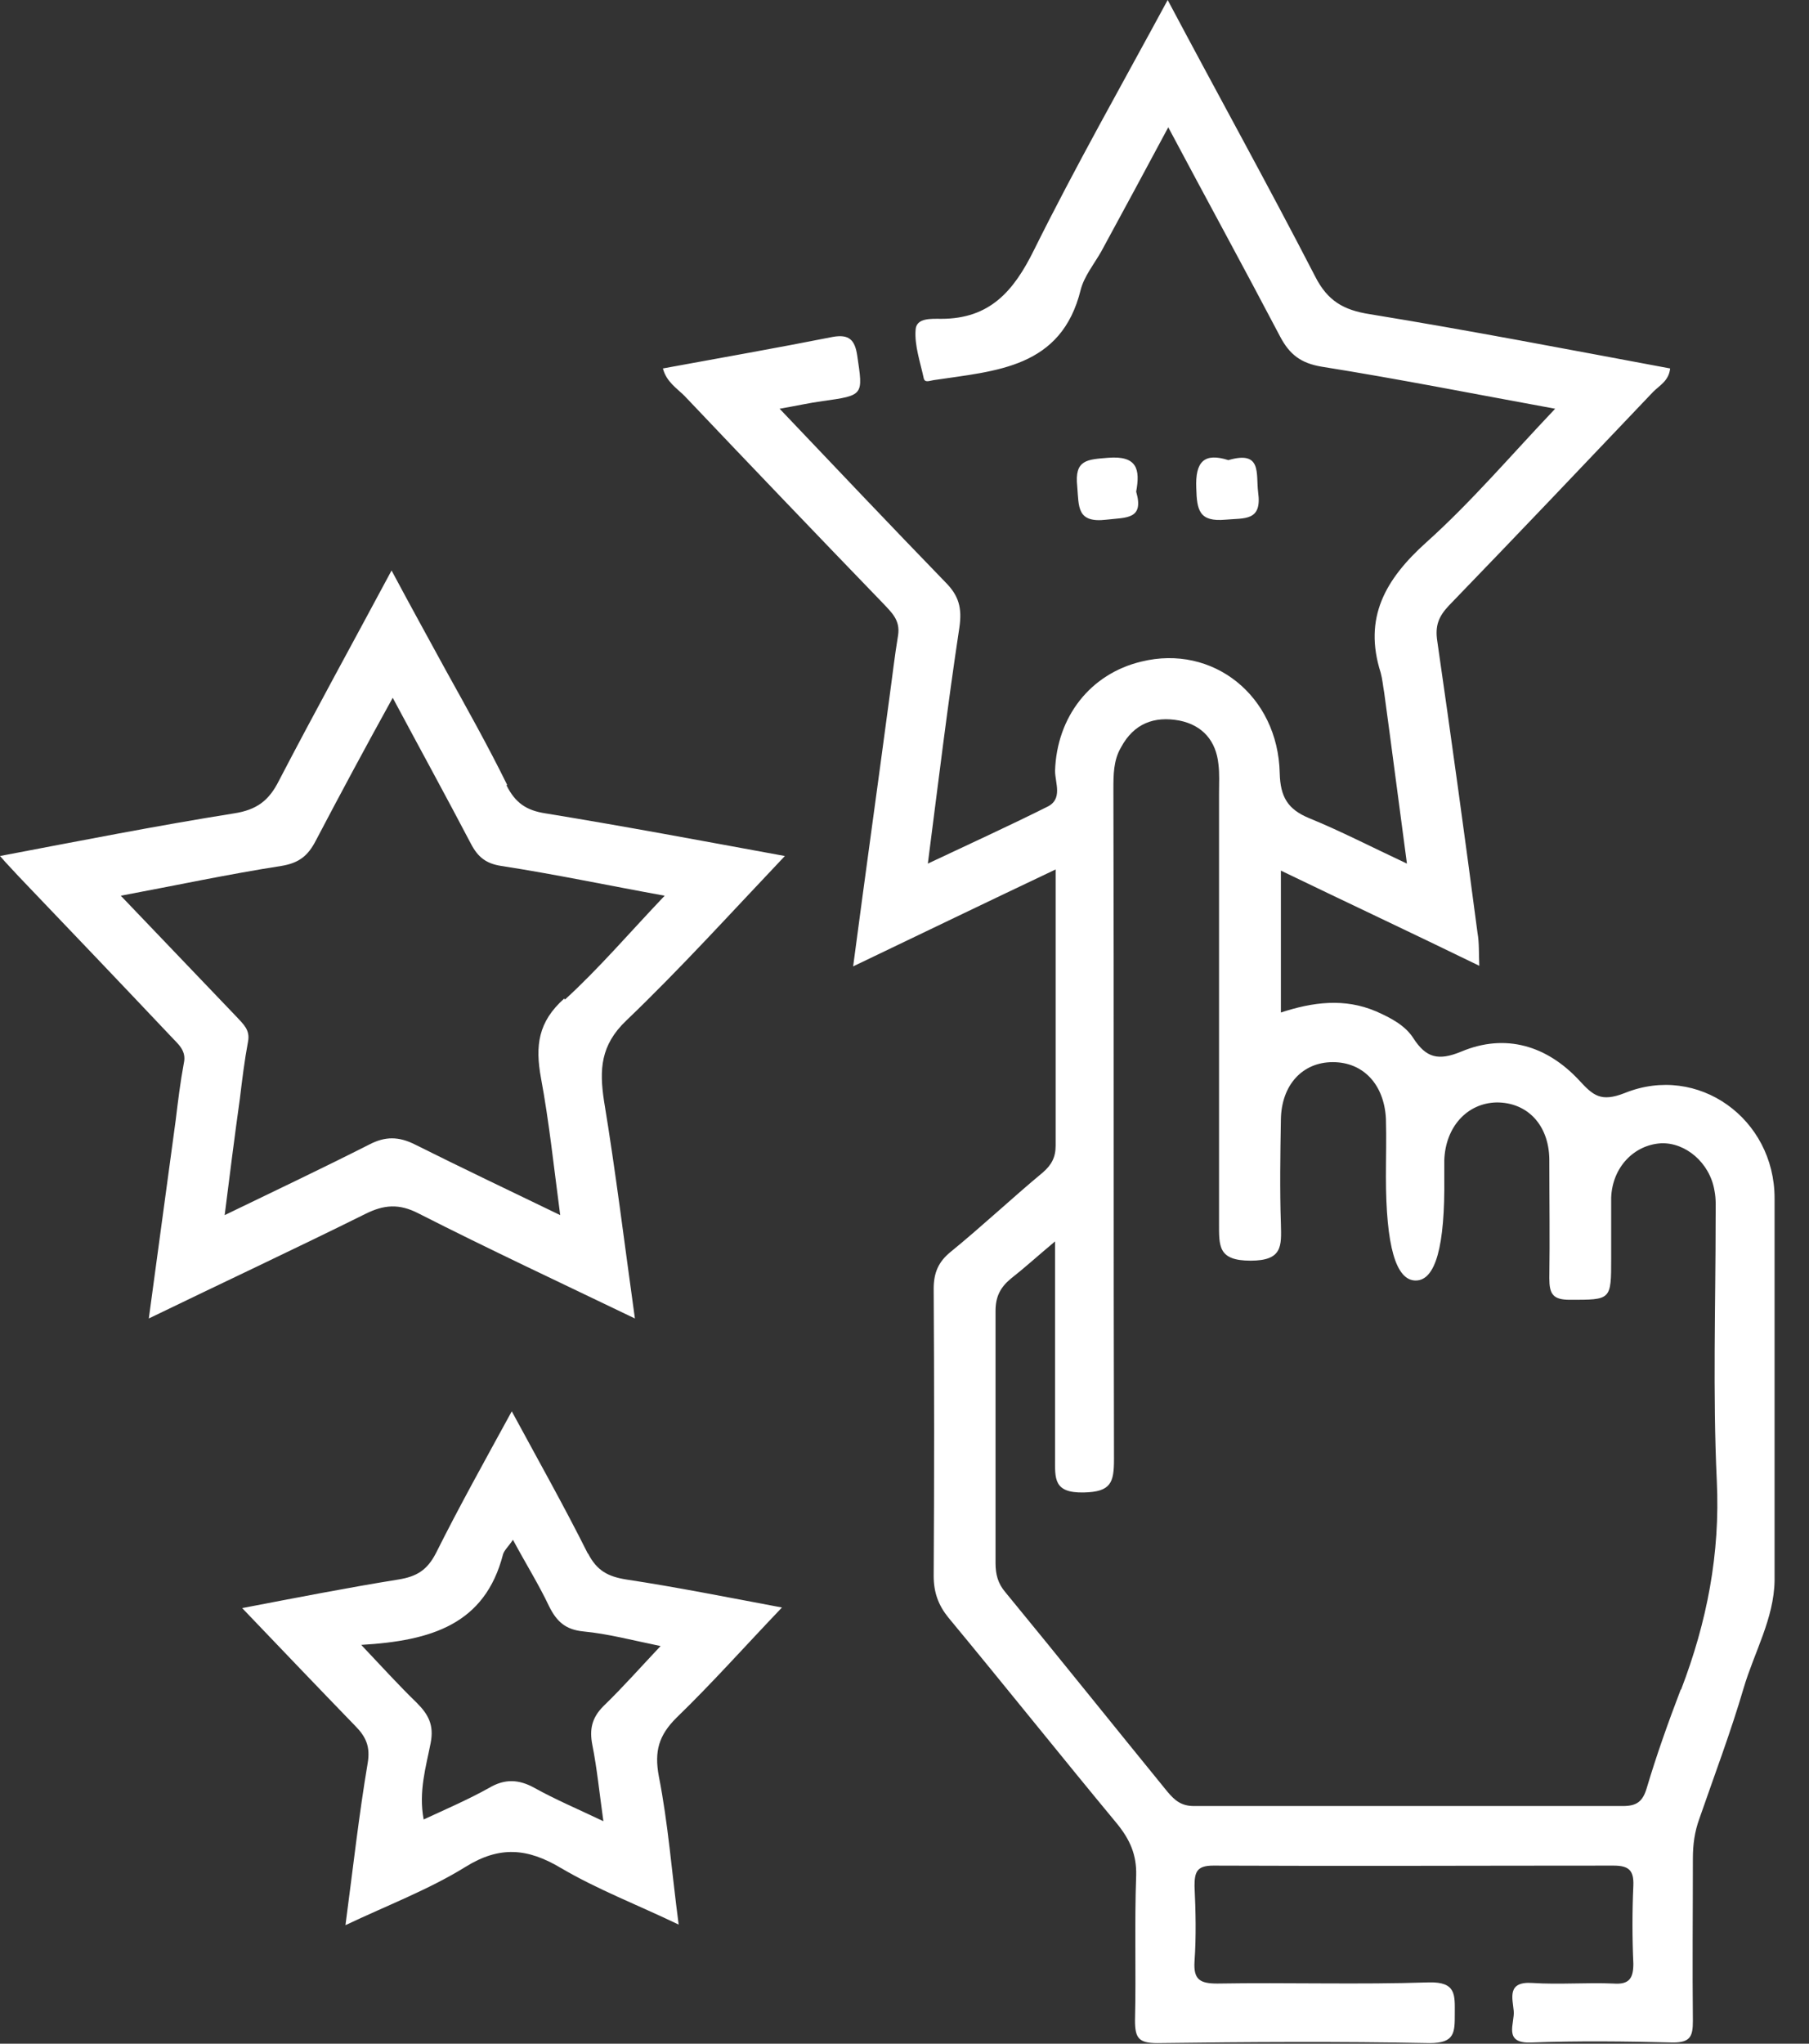 <?xml version="1.0" encoding="UTF-8"?> <svg xmlns="http://www.w3.org/2000/svg" width="31" height="35" viewBox="0 0 31 35" fill="none"><rect x="0" y="0" width="31" height="35" fill="#333333" stroke="none"/><g clip-path="url(#clip0_59_134)"><path d="M30.41 20.52C30.41 19.16 29.1 18.21 27.84 18.72C27.43 18.88 27.3 18.76 27.06 18.5C26.51 17.91 25.8 17.69 25.04 18.01C24.65 18.17 24.44 18.12 24.22 17.78C24.08 17.56 23.83 17.43 23.58 17.32C23.04 17.09 22.5 17.16 21.95 17.34V14.91C23.09 15.46 24.2 15.98 25.35 16.54C25.34 16.31 25.35 16.15 25.32 15.98C25.1 14.31 24.87 12.64 24.63 10.98C24.59 10.72 24.65 10.56 24.83 10.37C26 9.16 27.17 7.93 28.33 6.71C28.44 6.6 28.6 6.52 28.62 6.31C26.9 5.99 25.19 5.66 23.47 5.38C23.02 5.31 22.75 5.15 22.54 4.74C21.73 3.17 20.87 1.62 20.01 0C19.22 1.46 18.43 2.85 17.72 4.28C17.37 4.99 16.96 5.46 16.13 5.46C15.96 5.46 15.7 5.44 15.69 5.65C15.67 5.92 15.77 6.2 15.83 6.48C15.85 6.56 15.93 6.52 16 6.51C17.06 6.35 18.19 6.31 18.52 4.96C18.58 4.73 18.75 4.52 18.87 4.31C19.25 3.61 19.63 2.91 20.02 2.18C20.68 3.42 21.32 4.59 21.94 5.77C22.1 6.07 22.29 6.22 22.65 6.28C23.97 6.49 25.28 6.75 26.65 7C25.89 7.8 25.21 8.6 24.44 9.29C23.74 9.92 23.36 10.58 23.66 11.52C23.69 11.63 23.7 11.75 23.72 11.86C23.85 12.81 23.97 13.75 24.11 14.79C23.49 14.5 22.97 14.23 22.43 14.01C22.07 13.86 21.94 13.65 21.93 13.24C21.9 11.91 20.78 11.03 19.56 11.33C18.68 11.54 18.11 12.28 18.08 13.2C18.08 13.41 18.22 13.69 17.94 13.82C17.28 14.15 16.62 14.45 15.9 14.79C16.08 13.39 16.24 12.07 16.44 10.75C16.49 10.41 16.43 10.2 16.2 9.97C15.26 9 14.33 8.02 13.36 7C13.65 6.95 13.87 6.9 14.09 6.87C14.81 6.77 14.79 6.77 14.69 6.09C14.65 5.82 14.55 5.72 14.27 5.77C13.31 5.96 12.34 6.13 11.36 6.31C11.42 6.54 11.6 6.65 11.73 6.78C12.86 7.97 13.99 9.15 15.13 10.33C15.28 10.49 15.43 10.62 15.39 10.88C15.33 11.24 15.29 11.6 15.24 11.96C15.04 13.46 14.83 14.96 14.62 16.55C15.81 15.98 16.93 15.44 18.09 14.89C18.09 16.51 18.09 18.06 18.09 19.62C18.09 19.82 18.02 19.95 17.87 20.08C17.34 20.52 16.83 21 16.29 21.44C16.08 21.61 16 21.8 16 22.07C16.01 23.71 16.01 25.35 16 26.99C16 27.27 16.08 27.49 16.25 27.7C17.22 28.87 18.17 30.06 19.14 31.23C19.36 31.5 19.48 31.76 19.47 32.12C19.44 32.95 19.47 33.78 19.45 34.6C19.45 34.9 19.51 34.99 19.83 34.99C21.39 34.97 22.94 34.96 24.5 34.99C24.93 34.99 24.93 34.81 24.93 34.49C24.93 34.17 24.96 33.94 24.49 33.95C23.28 33.99 22.07 33.95 20.86 33.97C20.56 33.97 20.45 33.9 20.47 33.59C20.5 33.16 20.49 32.73 20.47 32.3C20.47 32.06 20.51 31.95 20.79 31.95C23.08 31.96 25.36 31.95 27.65 31.95C27.91 31.95 28 32.03 27.99 32.29C27.97 32.74 27.97 33.18 27.99 33.63C27.99 33.88 27.92 33.99 27.65 33.97C27.19 33.95 26.72 33.99 26.26 33.96C25.82 33.93 25.92 34.22 25.94 34.44C25.96 34.65 25.75 35 26.24 34.98C27.05 34.95 27.86 34.96 28.67 34.98C28.97 34.98 29.01 34.87 29.01 34.61C29 33.68 29.01 32.76 29.01 31.83C29.01 31.59 29.04 31.37 29.12 31.15C29.38 30.4 29.66 29.66 29.88 28.91C30.06 28.3 30.4 27.72 30.41 27.07C30.42 24.88 30.42 22.7 30.41 20.51V20.52ZM28.8 28.94C28.59 29.49 28.39 30.05 28.22 30.62C28.15 30.86 28.04 30.93 27.81 30.93C25.36 30.93 22.91 30.93 20.46 30.93C20.24 30.93 20.13 30.83 20.01 30.69C19.08 29.55 18.16 28.4 17.23 27.27C17.1 27.12 17.06 26.96 17.06 26.77C17.06 25.33 17.06 23.89 17.06 22.45C17.06 22.21 17.14 22.05 17.32 21.9C17.55 21.72 17.77 21.52 18.08 21.26C18.08 22.56 18.08 23.76 18.08 24.97C18.08 25.32 18.05 25.57 18.57 25.56C19.04 25.55 19.09 25.39 19.09 24.99C19.08 21.17 19.09 17.34 19.08 13.52C19.08 13.27 19.08 13.02 19.21 12.8C19.43 12.39 19.78 12.26 20.21 12.34C20.61 12.42 20.84 12.69 20.88 13.09C20.9 13.25 20.89 13.42 20.89 13.59C20.89 16.04 20.89 18.49 20.89 20.94C20.89 21.34 20.87 21.59 21.43 21.59C21.98 21.59 21.96 21.34 21.95 20.96C21.93 20.36 21.94 19.77 21.95 19.17C21.96 18.58 22.32 18.19 22.84 18.19C23.36 18.19 23.72 18.57 23.75 19.16C23.76 19.49 23.75 19.82 23.75 20.15C23.75 21.337 23.92 21.93 24.26 21.93C24.6 21.93 24.763 21.343 24.75 20.17C24.75 20.07 24.75 19.97 24.75 19.87C24.77 19.3 25.14 18.89 25.65 18.88C26.17 18.88 26.54 19.26 26.55 19.85C26.55 20.53 26.56 21.21 26.55 21.89C26.55 22.16 26.61 22.26 26.9 22.26C27.61 22.26 27.61 22.27 27.61 21.55C27.61 21.2 27.61 20.85 27.61 20.51C27.63 19.99 28 19.61 28.46 19.58C28.88 19.56 29.3 19.91 29.38 20.39C29.41 20.54 29.4 20.69 29.4 20.84C29.4 22.35 29.35 23.86 29.42 25.36C29.48 26.61 29.25 27.78 28.81 28.93L28.8 28.94Z" fill="white"></path><path d="M8.69 13.44C8.36 12.77 8 12.13 7.64 11.48C7.34 10.93 7.03 10.37 6.71 9.77C6.04 11.02 5.4 12.18 4.78 13.37C4.61 13.71 4.4 13.87 4.01 13.93C2.69 14.14 1.37 14.4 0 14.66C0.13 14.81 0.23 14.91 0.33 15.02C1.2 15.93 2.07 16.84 2.93 17.75C3.05 17.88 3.2 17.99 3.15 18.21C3.09 18.53 3.05 18.86 3.01 19.19C2.86 20.3 2.71 21.41 2.55 22.58C3.83 21.96 5.05 21.39 6.26 20.79C6.58 20.63 6.84 20.61 7.17 20.78C8.37 21.39 9.59 21.96 10.88 22.58C10.7 21.29 10.55 20.06 10.35 18.85C10.27 18.32 10.29 17.9 10.73 17.48C11.66 16.59 12.52 15.64 13.45 14.66C12.03 14.4 10.7 14.15 9.35 13.93C9.02 13.88 8.83 13.75 8.68 13.45L8.69 13.44ZM9.67 17.1C9.22 17.5 9.17 17.91 9.27 18.46C9.41 19.21 9.49 19.98 9.6 20.81C8.73 20.39 7.91 20 7.11 19.6C6.83 19.46 6.6 19.46 6.33 19.6C5.54 20 4.74 20.38 3.85 20.81C3.94 20.1 4.02 19.46 4.11 18.82C4.15 18.49 4.19 18.16 4.25 17.84C4.29 17.64 4.17 17.54 4.06 17.42C3.41 16.74 2.76 16.06 2.07 15.34C3.03 15.16 3.92 14.97 4.82 14.83C5.13 14.78 5.28 14.65 5.41 14.4C5.83 13.6 6.26 12.8 6.73 11.95C7.19 12.81 7.64 13.63 8.07 14.45C8.19 14.68 8.33 14.79 8.59 14.83C9.5 14.97 10.4 15.16 11.39 15.34C10.79 15.97 10.27 16.58 9.68 17.12L9.67 17.1Z" fill="white"></path><path d="M10.07 26.6C9.67 25.8 9.23 25.02 8.77 24.17C8.3 25.03 7.87 25.8 7.47 26.6C7.32 26.89 7.14 27 6.83 27.05C5.96 27.19 5.09 27.36 4.15 27.54C4.82 28.24 5.45 28.9 6.08 29.55C6.27 29.74 6.35 29.91 6.3 30.2C6.15 31.09 6.05 31.99 5.92 32.97C6.66 32.62 7.35 32.36 7.98 31.97C8.56 31.61 9.04 31.65 9.61 31.99C10.24 32.36 10.92 32.62 11.63 32.96C11.51 32.05 11.45 31.23 11.29 30.42C11.21 29.99 11.29 29.72 11.59 29.42C12.2 28.83 12.76 28.2 13.4 27.53C12.44 27.35 11.59 27.18 10.73 27.05C10.42 27 10.23 26.9 10.08 26.61L10.07 26.6ZM10.34 29.22C10.14 29.42 10.1 29.62 10.15 29.88C10.23 30.28 10.27 30.69 10.34 31.19C9.9 30.98 9.52 30.82 9.16 30.62C8.89 30.47 8.65 30.46 8.38 30.62C8.02 30.82 7.65 30.98 7.26 31.16C7.17 30.68 7.3 30.26 7.38 29.85C7.44 29.54 7.34 29.36 7.14 29.16C6.84 28.87 6.55 28.55 6.19 28.17C7.39 28.1 8.31 27.82 8.62 26.62C8.64 26.55 8.71 26.49 8.79 26.37C9.01 26.78 9.23 27.13 9.41 27.51C9.54 27.77 9.69 27.91 10 27.94C10.42 27.98 10.83 28.09 11.32 28.19C10.98 28.55 10.68 28.89 10.35 29.21L10.34 29.22Z" fill="white"></path><path d="M21 8.9C21.33 8.87 21.63 8.93 21.56 8.43C21.52 8.11 21.63 7.71 21.05 7.88C20.64 7.75 20.48 7.9 20.5 8.36C20.51 8.74 20.55 8.94 21 8.9Z" fill="white"></path><path d="M18.99 7.84C18.63 7.87 18.41 7.87 18.46 8.33C18.49 8.68 18.45 8.96 18.96 8.9C19.3 8.86 19.61 8.9 19.47 8.42C19.54 8.04 19.49 7.8 18.99 7.84Z" fill="white"></path></g><defs><clipPath id="clip0_59_134"><rect width="30.41" height="35" fill="white"></rect></clipPath></defs></svg> 